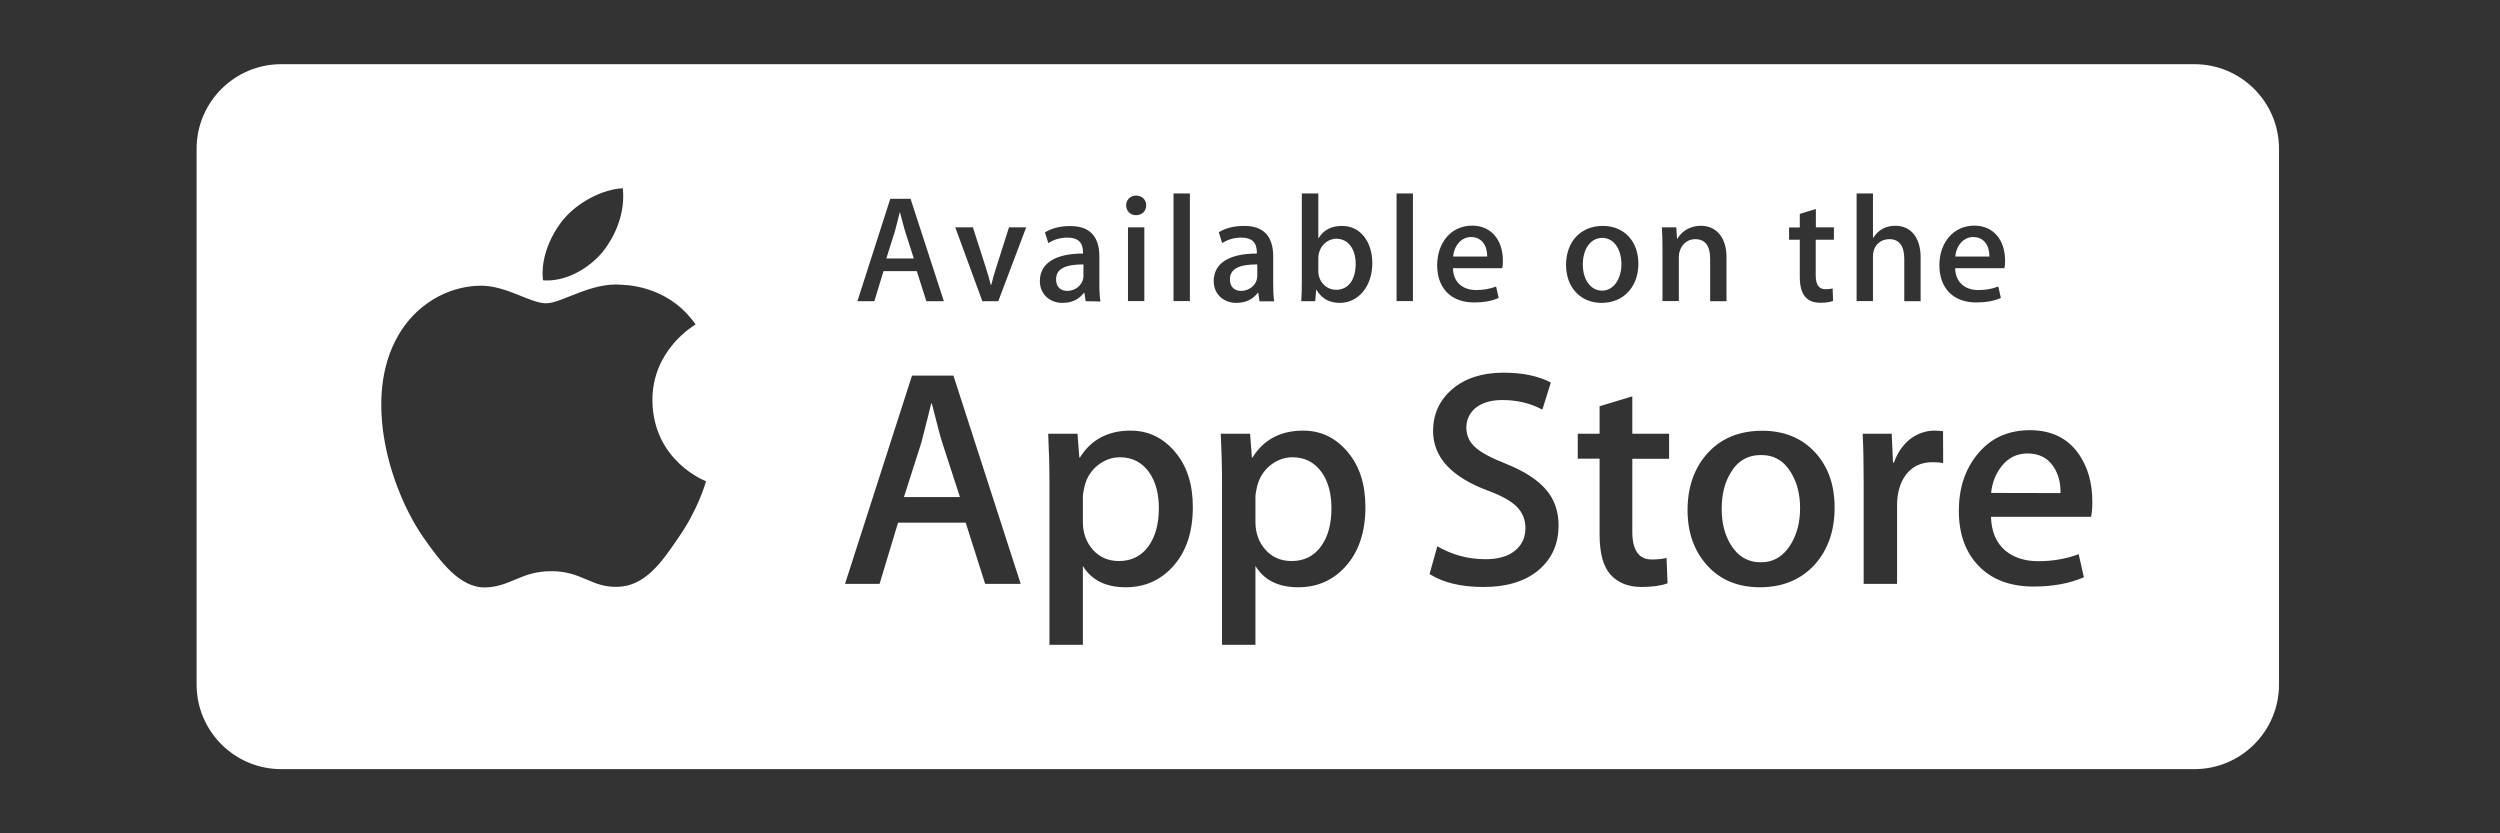 <?xml version="1.0" encoding="utf-8"?>
<!-- Generator: Adobe Illustrator 16.0.0, SVG Export Plug-In . SVG Version: 6.00 Build 0)  -->
<!DOCTYPE svg PUBLIC "-//W3C//DTD SVG 1.1//EN" "http://www.w3.org/Graphics/SVG/1.1/DTD/svg11.dtd">
<svg version="1.1" id="Layer_1" xmlns="http://www.w3.org/2000/svg" xmlns:xlink="http://www.w3.org/1999/xlink" x="0px" y="0px"
	 width="300px" height="100px" viewBox="0 0 300 100" enable-background="new 0 0 300 100" xml:space="preserve">
<rect x="0" y="0" width="300" height="100" fill="#333333" stroke="none"/>
<g>
	<g>
		<path fill="#FFFFFF" d="M150.873,33.098v-1.37c-2.183,0-3.282,0.524-3.282,1.794c0,0.93,0.559,1.387,1.354,1.387
			C149.942,34.908,150.873,34.147,150.873,33.098z"/>
		<path fill="#FFFFFF" d="M155.103,54.872c-0.981,0-1.878,0.339-2.69,0.981c-0.795,0.66-1.32,1.506-1.573,2.572
			c-0.119,0.49-0.186,0.896-0.186,1.218v3.012c0,1.303,0.406,2.419,1.201,3.316c0.796,0.896,1.844,1.353,3.131,1.353
			c1.506,0,2.689-0.592,3.52-1.742c0.861-1.168,1.268-2.69,1.268-4.602c0-1.76-0.389-3.198-1.184-4.331
			C157.725,55.465,156.558,54.872,155.103,54.872z"/>
		<path fill="#FFFFFF" d="M160.364,28.648c-1.134,0-2.165,0.981-2.165,2.353v1.556c0,1.218,0.93,2.217,2.131,2.217
			c1.473,0,2.352-1.201,2.352-3.113C162.682,29.866,161.769,28.648,160.364,28.648z"/>
		<path fill="#FFFFFF" d="M194.573,31.677c-0.017-1.793-0.913-3.13-2.301-3.13c-1.421,0-2.334,1.337-2.334,3.181
			c0,1.827,0.931,3.147,2.317,3.147S194.573,33.453,194.573,31.677z"/>
		<path fill="#FFFFFF" d="M176.521,28.445c-1.133,0-2.014,0.981-2.149,2.335h4.095C178.467,29.41,177.773,28.445,176.521,28.445z"/>
		<path fill="#FFFFFF" d="M130.012,33.098v-1.37c-2.183,0-3.282,0.524-3.282,1.794c0,0.93,0.559,1.387,1.354,1.387
			C129.081,34.908,130.012,34.147,130.012,33.098z"/>
		<path fill="#FFFFFF" d="M108.626,27.803c-0.102-0.321-0.305-1.1-0.626-2.317h-0.034c-0.135,0.524-0.305,1.285-0.592,2.317
			l-1.015,3.215h3.299L108.626,27.803z"/>
		<path fill="#FFFFFF" d="M111.824,48.427h-0.084c-0.254,1.065-0.644,2.639-1.185,4.703l-2.081,6.515h6.716l-2.114-6.515
			C112.856,52.454,112.433,50.896,111.824,48.427z"/>
		<path fill="#FFFFFF" d="M134.394,54.872c-0.981,0-1.878,0.339-2.69,0.981c-0.795,0.66-1.336,1.506-1.574,2.572
			c-0.118,0.49-0.186,0.896-0.186,1.218v3.012c0,1.303,0.407,2.419,1.202,3.316c0.795,0.896,1.844,1.353,3.13,1.353
			c1.506,0,2.673-0.592,3.519-1.742c0.846-1.168,1.269-2.69,1.269-4.602c0-1.76-0.389-3.198-1.185-4.331
			C137.016,55.465,135.849,54.872,134.394,54.872z"/>
		<path fill="#FFFFFF" d="M243.3,54.415c-1.303,0-2.369,0.542-3.181,1.625c-0.66,0.863-1.066,1.912-1.185,3.112l8.324,0.018
			c0.033-1.185-0.237-2.216-0.778-3.079C245.787,54.975,244.721,54.415,243.3,54.415z"/>
		<path fill="#FFFFFF" d="M211.34,54.603c-1.607,0-2.842,0.71-3.671,2.148c-0.728,1.184-1.065,2.622-1.065,4.331
			c0,1.657,0.354,3.079,1.065,4.246c0.863,1.438,2.081,2.148,3.637,2.148c1.523,0,2.725-0.727,3.604-2.182
			c0.727-1.219,1.1-2.64,1.1-4.298s-0.355-3.063-1.066-4.247C214.099,55.313,212.896,54.603,211.34,54.603z"/>
		<path fill="#FFFFFF" d="M263.331,7.703H33.744c-5.6,0-10.151,4.551-10.151,10.151v64.291c0,5.6,4.551,10.151,10.151,10.151
			h229.587c5.601,0,10.151-4.552,10.151-10.151V17.854C273.482,12.254,268.932,7.703,263.331,7.703z M214.69,27.295h1.285v-1.624
			l1.929-0.593v2.2h2.166v1.489h-0.017h-2.166v4.297c0,1.1,0.39,1.641,1.151,1.641c0.338,0,0.643-0.033,0.879-0.084l0.051,1.489
			c-0.39,0.152-0.896,0.22-1.522,0.22c-1.557,0-2.471-0.863-2.471-3.097v-4.466h-1.285V27.295L214.69,27.295z M176.656,27.075
			c2.25,0,3.689,1.675,3.689,4.213c0,0.354-0.018,0.659-0.086,0.896h-5.904c0.033,1.675,1.151,2.623,2.793,2.623
			c0.879,0,1.674-0.152,2.385-0.424l0.305,1.37c-0.83,0.373-1.811,0.542-2.961,0.542c-2.775,0-4.416-1.743-4.416-4.466
			C172.461,29.122,174.136,27.075,176.656,27.075z M140.823,23.218h1.963v12.909h-1.963V23.218z M136.339,23.471
			c0.677,0,1.218,0.491,1.201,1.168c0,0.711-0.507,1.185-1.235,1.185c-0.66,0-1.167-0.508-1.167-1.185
			S135.663,23.471,136.339,23.471z M137.321,27.278v8.849h-1.963v-8.849H137.321z M106.833,23.86h2.436l3.993,12.283h-2.098
			l-1.15-3.604h-3.993l-1.1,3.604h-2.031L106.833,23.86z M67.683,26.246c1.709-2.014,4.687-3.553,7.055-3.654
			c0.305,2.842-0.812,5.634-2.453,7.681c-1.709,2.014-4.45,3.57-7.123,3.367C64.824,30.916,66.177,28.022,67.683,26.246z
			 M81.387,64.55c-1.979,2.944-4.027,5.82-7.309,5.871c-3.181,0.068-4.247-1.878-7.901-1.878c-3.671,0-4.822,1.827-7.867,1.946
			c-3.13,0.118-5.499-3.147-7.546-6.058c-4.078-5.956-7.241-16.783-2.994-24.144c2.046-3.62,5.819-5.938,9.83-6.005
			c3.113-0.052,6.023,2.114,7.935,2.114c1.878,0,5.465-2.605,9.153-2.217c1.54,0.051,5.939,0.627,8.781,4.755
			c-0.22,0.135-5.228,3.079-5.177,9.136c0.067,7.241,6.345,9.644,6.429,9.678C84.687,57.918,83.739,61.217,81.387,64.55z
			 M118.22,70.065l-2.335-7.343h-8.121l-2.216,7.343h-4.146l8.037-24.989h4.974l8.07,24.989H118.22z M119.793,36.144h-1.912
			l-3.249-8.865h2.115l1.505,4.687c0.254,0.778,0.474,1.522,0.643,2.233h0.051c0.152-0.644,0.372-1.388,0.643-2.233l1.489-4.687
			h2.064L119.793,36.144z M124.784,33.741c0-2.183,1.895-3.316,5.177-3.316v-0.169c0-1.167-0.626-1.743-1.844-1.743
			c-0.88,0-1.641,0.221-2.318,0.66l-0.406-1.286c0.813-0.507,1.844-0.761,3.045-0.761c2.318,0,3.485,1.218,3.485,3.671v3.266
			c0,0.897,0.034,1.591,0.136,2.115l-1.777-0.034l-0.152-1.015h-0.05c-0.609,0.812-1.472,1.218-2.589,1.218
			C125.9,36.347,124.784,35.229,124.784,33.741z M140.637,68.103c-1.489,1.591-3.35,2.369-5.549,2.369
			c-2.385,0-4.094-0.847-5.144-2.555v9.458h-4.01V57.969c0-1.929-0.051-3.892-0.152-5.922h3.519l0.22,2.86h0.067
			c1.337-2.149,3.367-3.232,6.074-3.232c2.132,0,3.891,0.846,5.312,2.521c1.455,1.692,2.166,3.892,2.166,6.649
			C143.141,63.907,142.312,66.326,140.637,68.103z M145.645,33.741c0-2.183,1.895-3.316,5.177-3.316v-0.169
			c0-1.167-0.626-1.743-1.843-1.743c-0.88,0-1.641,0.221-2.318,0.66l-0.406-1.303c0.813-0.508,1.844-0.761,3.045-0.761
			c2.318,0,3.484,1.218,3.484,3.671v3.266c0,0.896,0.034,1.59,0.119,2.114h-1.76v-0.017l-0.151-1.015h-0.051
			c-0.608,0.812-1.472,1.218-2.589,1.218C146.761,36.347,145.645,35.229,145.645,33.741z M161.346,68.103
			c-1.489,1.591-3.351,2.369-5.55,2.369c-2.386,0-4.095-0.847-5.143-2.555v9.458h-4.01V57.969c0-1.929-0.051-3.892-0.152-5.922
			h3.519l0.22,2.86h0.067c1.338-2.149,3.367-3.232,6.074-3.232c2.133,0,3.891,0.846,5.313,2.521
			c1.455,1.692,2.166,3.892,2.166,6.649C163.85,63.907,163.02,66.326,161.346,68.103z M160.771,36.347
			c-1.253,0-2.183-0.524-2.792-1.573h-0.034l-0.118,1.37h-1.676c0.052-0.71,0.068-1.506,0.068-2.386v-10.54h1.98v5.363h0.033
			c0.592-0.982,1.522-1.472,2.825-1.472c2.132,0,3.621,1.827,3.621,4.483C164.679,34.333,163.02,36.347,160.771,36.347z
			 M169.551,36.127h-1.963V23.218h1.963V36.127z M184.812,68.255c-1.624,1.455-3.892,2.183-6.802,2.183
			c-2.689,0-4.838-0.524-6.462-1.556l0.931-3.333c1.76,1.031,3.688,1.556,5.785,1.556c1.506,0,2.689-0.338,3.52-1.015
			c0.846-0.677,1.27-1.591,1.27-2.725c0-1.015-0.355-1.86-1.033-2.554c-0.693-0.694-1.844-1.337-3.451-1.929
			c-4.416-1.642-6.598-4.027-6.598-7.157c0-2.047,0.777-3.723,2.317-5.042c1.54-1.303,3.587-1.963,6.142-1.963
			c2.268,0,4.162,0.39,5.668,1.185l-1.016,3.248c-1.42-0.761-3.011-1.15-4.805-1.15c-1.404,0-2.521,0.355-3.316,1.032
			c-0.66,0.626-0.998,1.371-0.998,2.268c0,0.98,0.39,1.81,1.151,2.437c0.659,0.592,1.878,1.235,3.638,1.929
			c2.147,0.862,3.721,1.877,4.736,3.045c1.031,1.168,1.54,2.623,1.54,4.348C187.028,65.192,186.284,66.919,184.812,68.255z
			 M187.925,31.795c0-2.74,1.709-4.686,4.415-4.686c2.556,0,4.264,1.844,4.264,4.533c0,2.758-1.759,4.704-4.415,4.704
			C189.6,36.347,187.925,34.418,187.925,31.795z M200.292,55.059h-4.415v8.747c0,2.217,0.778,3.333,2.334,3.333
			c0.71,0,1.303-0.067,1.776-0.187l0.119,3.046c-0.796,0.288-1.827,0.439-3.113,0.439c-1.591,0-2.809-0.49-3.705-1.454
			c-0.896-0.965-1.337-2.589-1.337-4.856v-9.085h-2.622v-2.995h2.622v-3.299l3.926-1.184v4.482h4.415V55.059L200.292,55.059z
			 M201.46,30.865v5.262h-1.963v-6.312c0-0.777-0.017-1.624-0.067-2.537h1.726l0.085,1.37h0.05c0.524-0.947,1.607-1.556,2.809-1.556
			c1.861,0,3.079,1.42,3.079,3.739v5.312h-1.962v-5.093c0-1.573-0.608-2.351-1.794-2.351
			C202.255,28.699,201.46,29.697,201.46,30.865z M217.786,67.731c-1.658,1.826-3.857,2.74-6.598,2.74
			c-2.64,0-4.755-0.88-6.328-2.623c-1.573-1.742-2.353-3.959-2.353-6.632c0-2.791,0.813-5.075,2.42-6.852
			c1.624-1.777,3.807-2.673,6.548-2.673c2.64,0,4.771,0.879,6.378,2.639c1.54,1.691,2.301,3.892,2.301,6.581
			C220.154,63.688,219.36,65.954,217.786,67.731z M222.794,23.218h1.963v5.313h0.034c0.625-0.965,1.506-1.438,2.655-1.438
			c1.878,0,3.028,1.455,3.028,3.772v5.279h-1.962v-5.059c0-1.591-0.608-2.386-1.794-2.386c-1.015,0-1.962,0.694-1.962,2.098v5.33
			h-1.963V23.218L222.794,23.218z M231.913,55.465c-1.403,0-2.504,0.524-3.266,1.591c-0.659,0.93-0.998,2.132-0.998,3.552v9.458
			h-4.009V57.715c0-2.081-0.034-3.976-0.119-5.668h3.485l0.152,3.451h0.118c0.423-1.184,1.083-2.148,1.997-2.858
			c0.896-0.643,1.86-0.965,2.893-0.965c0.372,0,0.711,0.034,0.998,0.067l0.018,3.823C232.794,55.498,232.37,55.465,231.913,55.465z
			 M232.726,31.829c0-2.707,1.675-4.754,4.196-4.754c2.249,0,3.688,1.675,3.688,4.213c0,0.354-0.018,0.659-0.085,0.896h-5.905
			c0.034,1.675,1.151,2.623,2.792,2.623c0.88,0,1.675-0.152,2.385-0.424l0.305,1.37c-0.829,0.373-1.81,0.542-2.96,0.542
			C234.367,36.296,232.726,34.553,232.726,31.829z M250.93,62.013h-12.012c0.051,1.776,0.626,3.146,1.742,4.077
			c1.016,0.829,2.318,1.252,3.926,1.252c1.775,0,3.4-0.287,4.855-0.847l0.626,2.775c-1.709,0.744-3.723,1.116-6.04,1.116
			c-2.791,0-4.991-0.829-6.582-2.47c-1.59-1.642-2.385-3.857-2.385-6.615c0-2.707,0.744-4.975,2.233-6.784
			c1.556-1.93,3.654-2.894,6.294-2.894c2.589,0,4.568,0.964,5.888,2.894c1.065,1.557,1.607,3.435,1.607,5.685
			C251.082,60.912,251.031,61.521,250.93,62.013z"/>
		<path fill="#FFFFFF" d="M236.786,28.445c-1.134,0-2.03,0.981-2.148,2.335h4.094C238.731,29.41,238.038,28.445,236.786,28.445z"/>
	</g>
</g>
</svg>
